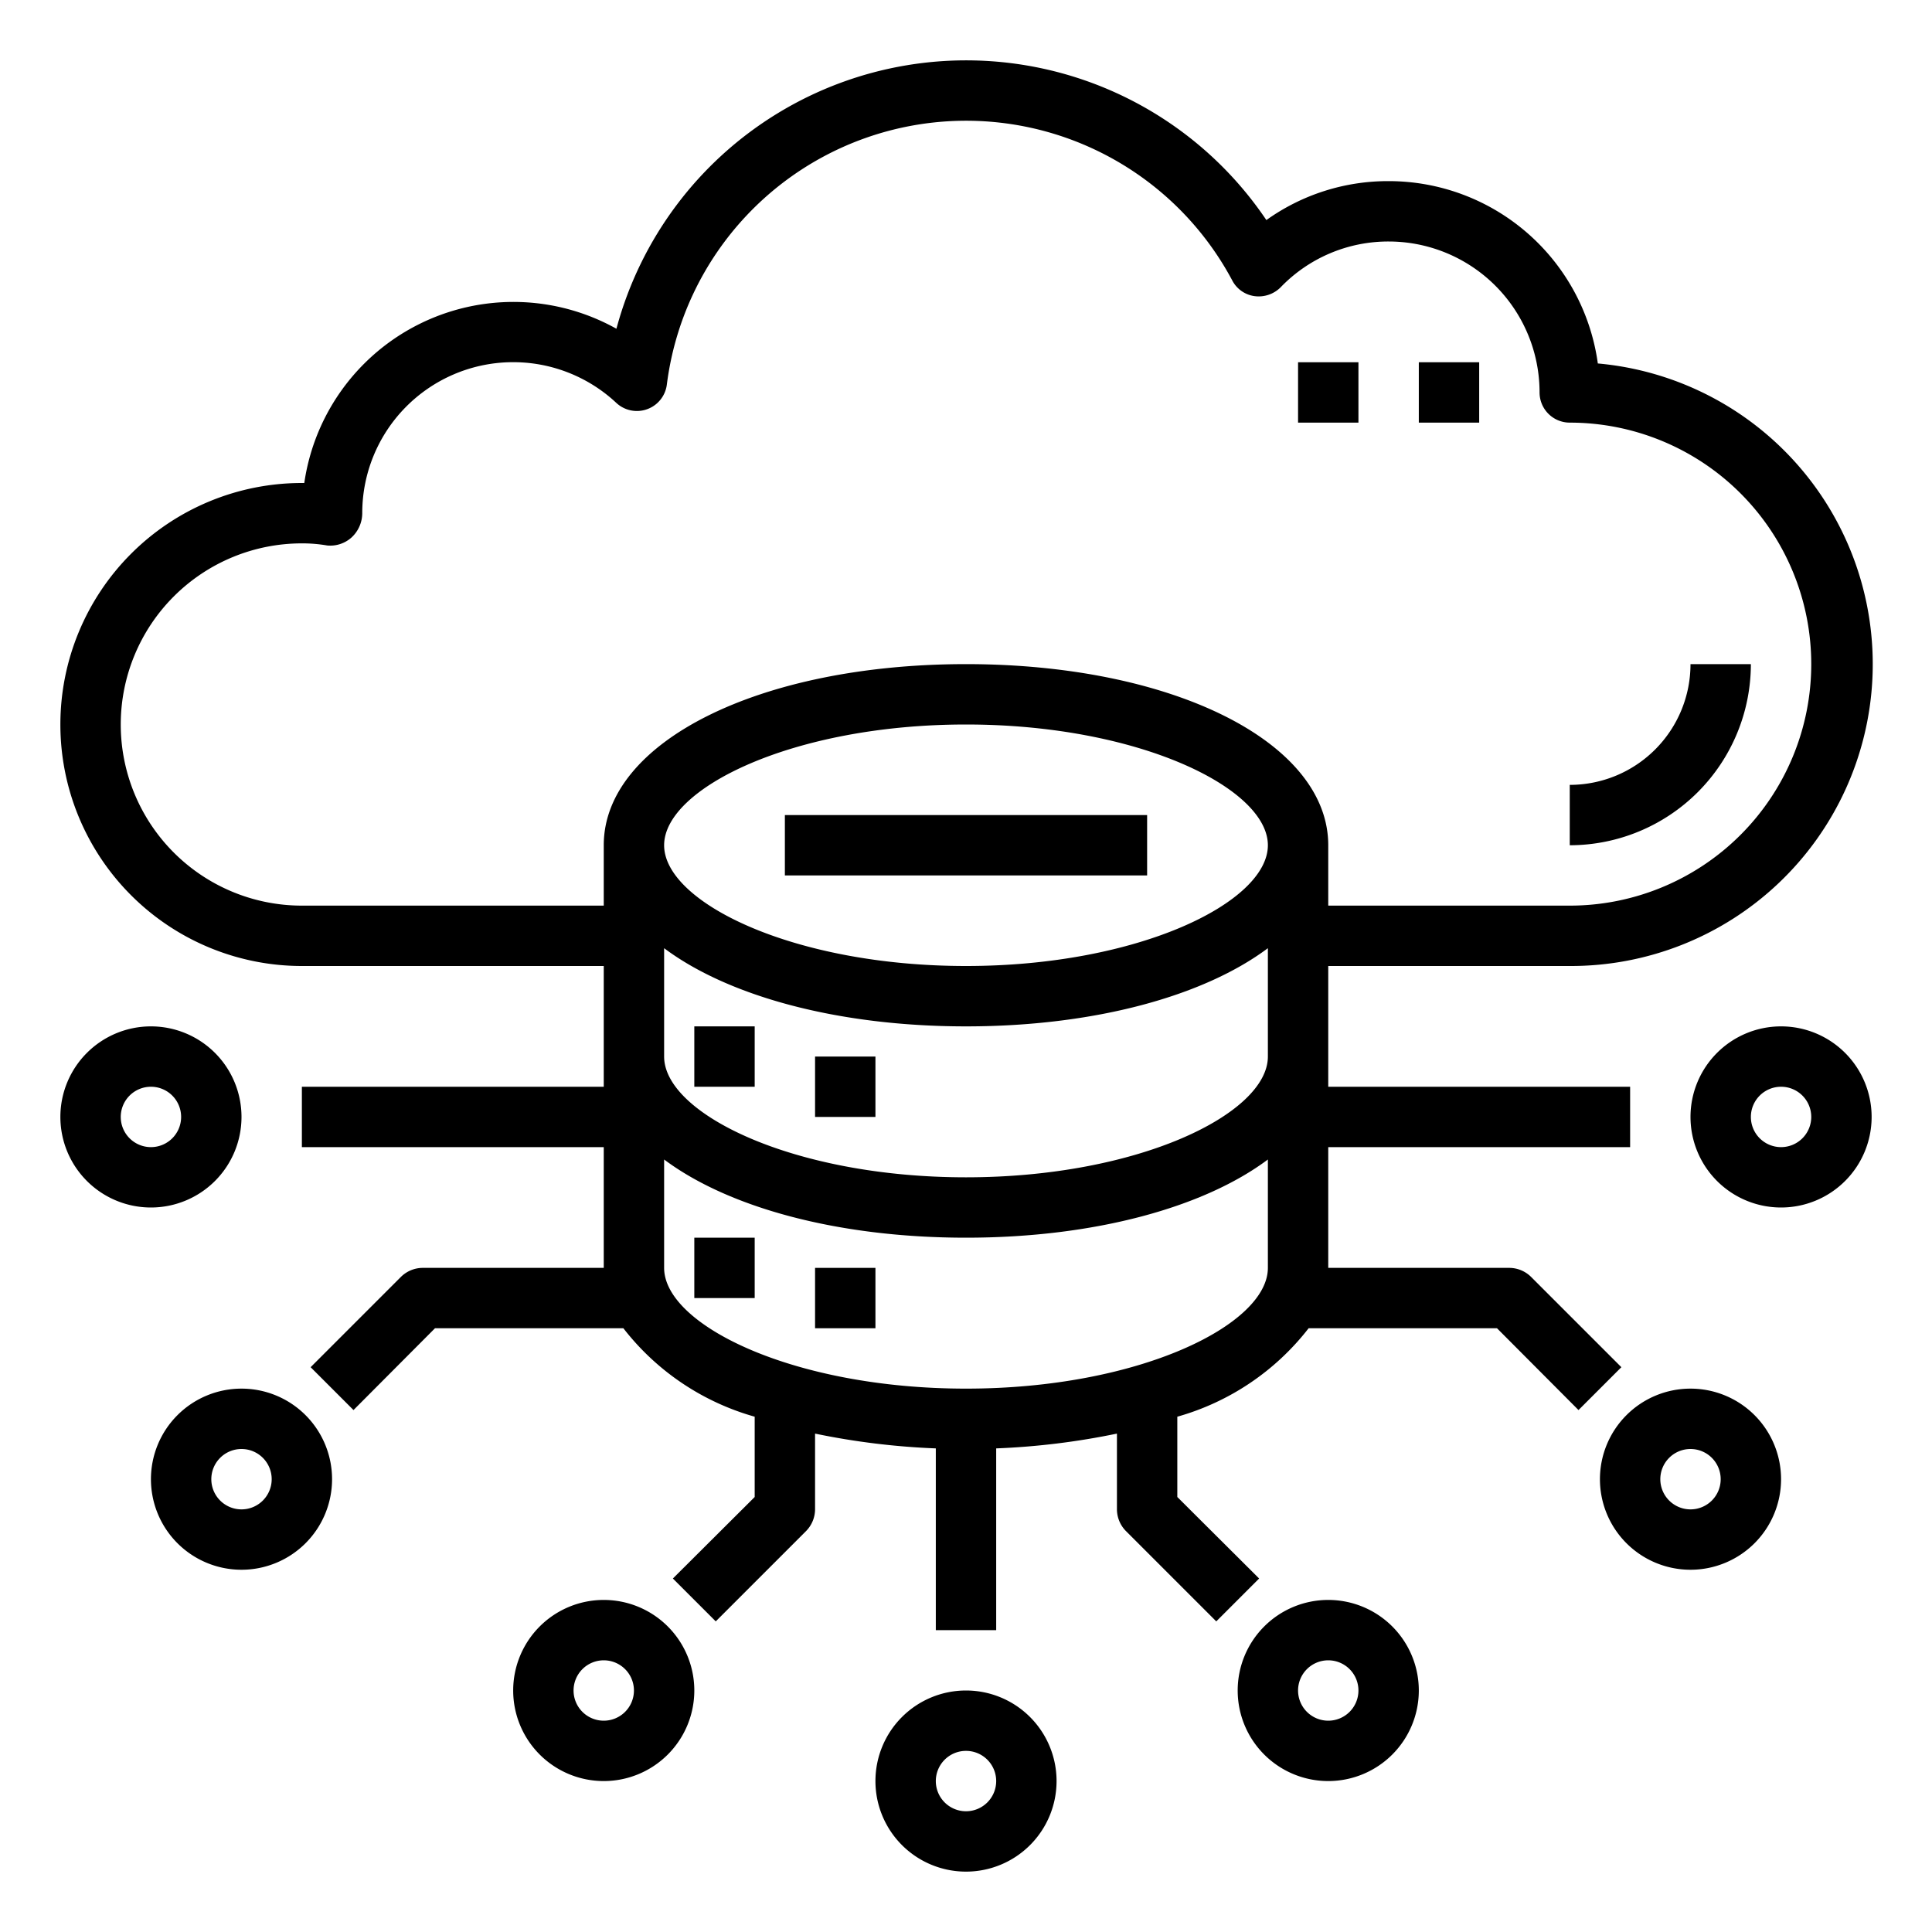 <?xml version="1.0" ?><svg viewBox="0 0 64 64" xmlns="http://www.w3.org/2000/svg"><g data-name="Data Center-Server-Cloud-Network-Technology" id="Data_Center-Server-Cloud-Network-Technology"><rect height="2" width="2" x="23" y="34"/><rect height="2" width="2" x="27" y="35"/><rect height="2" width="2" x="23" y="41"/><rect height="2" width="2" x="27" y="42"/><rect height="2" width="12" x="26" y="27"/><rect height="2" width="2" x="47" y="12"/><rect height="2" width="2" x="43" y="12"/><path d="M58,22H56a4,4,0,0,1-4,4v2A6.006,6.006,0,0,0,58,22Z"/><path d="M8,37a3,3,0,1,0-3,3A3,3,0,0,0,8,37ZM4,37a1,1,0,1,1,1,1A1,1,0,0,1,4,37Z"/><path d="M8,46a3,3,0,1,0,3,3A3,3,0,0,0,8,46Zm0,4a1,1,0,1,1,1-1A1,1,0,0,1,8,50Z"/><path d="M52,32a10,10,0,0,0,.93-19.96A6.992,6.992,0,0,0,46,6a6.923,6.923,0,0,0-4.05,1.29,11.993,11.993,0,0,0-21.53,3.6A7,7,0,0,0,10.08,16H10a8,8,0,0,0,0,16H20v4H10v2H20v4H14a1.033,1.033,0,0,0-.71.29l-3,3,1.42,1.42L14.41,44h6.24A8.381,8.381,0,0,0,25,46.93v2.66l-2.71,2.7,1.42,1.42,3-3A1.033,1.033,0,0,0,27,50V47.49a24.31,24.31,0,0,0,4,.49V54h2V47.98a24.31,24.31,0,0,0,4-.49V50a1.033,1.033,0,0,0,.29.71l3,3,1.42-1.42L39,49.59V46.93A8.381,8.381,0,0,0,43.35,44h6.24l2.7,2.71,1.42-1.42-3-3A1.033,1.033,0,0,0,50,42H44V38H54V36H44V32ZM42,42c0,1.89-4.28,4-10,4s-10-2.11-10-4V38.41C24.11,39.99,27.73,41,32,41s7.89-1.01,10-2.59Zm0-7c0,1.89-4.28,4-10,4s-10-2.11-10-4V31.41C24.11,32.99,27.73,34,32,34s7.89-1.01,10-2.59ZM32,32c-5.72,0-10-2.11-10-4s4.28-4,10-4,10,2.11,10,4S37.72,32,32,32Zm0-10c-6.84,0-12,2.58-12,6v2H10a6,6,0,0,1,0-12,4.842,4.842,0,0,1,.84.07,1.056,1.056,0,0,0,.81-.27A1.1,1.1,0,0,0,12,17a5,5,0,0,1,8.42-3.65,1,1,0,0,0,1.67-.61A9.992,9.992,0,0,1,40.82,9.29a.982.982,0,0,0,.74.52,1.028,1.028,0,0,0,.86-.29A4.946,4.946,0,0,1,46,8a5,5,0,0,1,5,5,1,1,0,0,0,1,1,8,8,0,0,1,0,16H44V28C44,24.58,38.84,22,32,22Z"/><path d="M59,34a3,3,0,1,0,3,3A3,3,0,0,0,59,34Zm0,4a1,1,0,1,1,1-1A1,1,0,0,1,59,38Z"/><path d="M56,46a3,3,0,1,0,3,3A3,3,0,0,0,56,46Zm0,4a1,1,0,1,1,1-1A1,1,0,0,1,56,50Z"/><path d="M44,53a3,3,0,1,0,3,3A3,3,0,0,0,44,53Zm0,4a1,1,0,1,1,1-1A1,1,0,0,1,44,57Z"/><path d="M32,56a3,3,0,1,0,3,3A3,3,0,0,0,32,56Zm0,4a1,1,0,1,1,1-1A1,1,0,0,1,32,60Z"/><path d="M20,53a3,3,0,1,0,3,3A3,3,0,0,0,20,53Zm0,4a1,1,0,1,1,1-1A1,1,0,0,1,20,57Z"/></g></svg>
